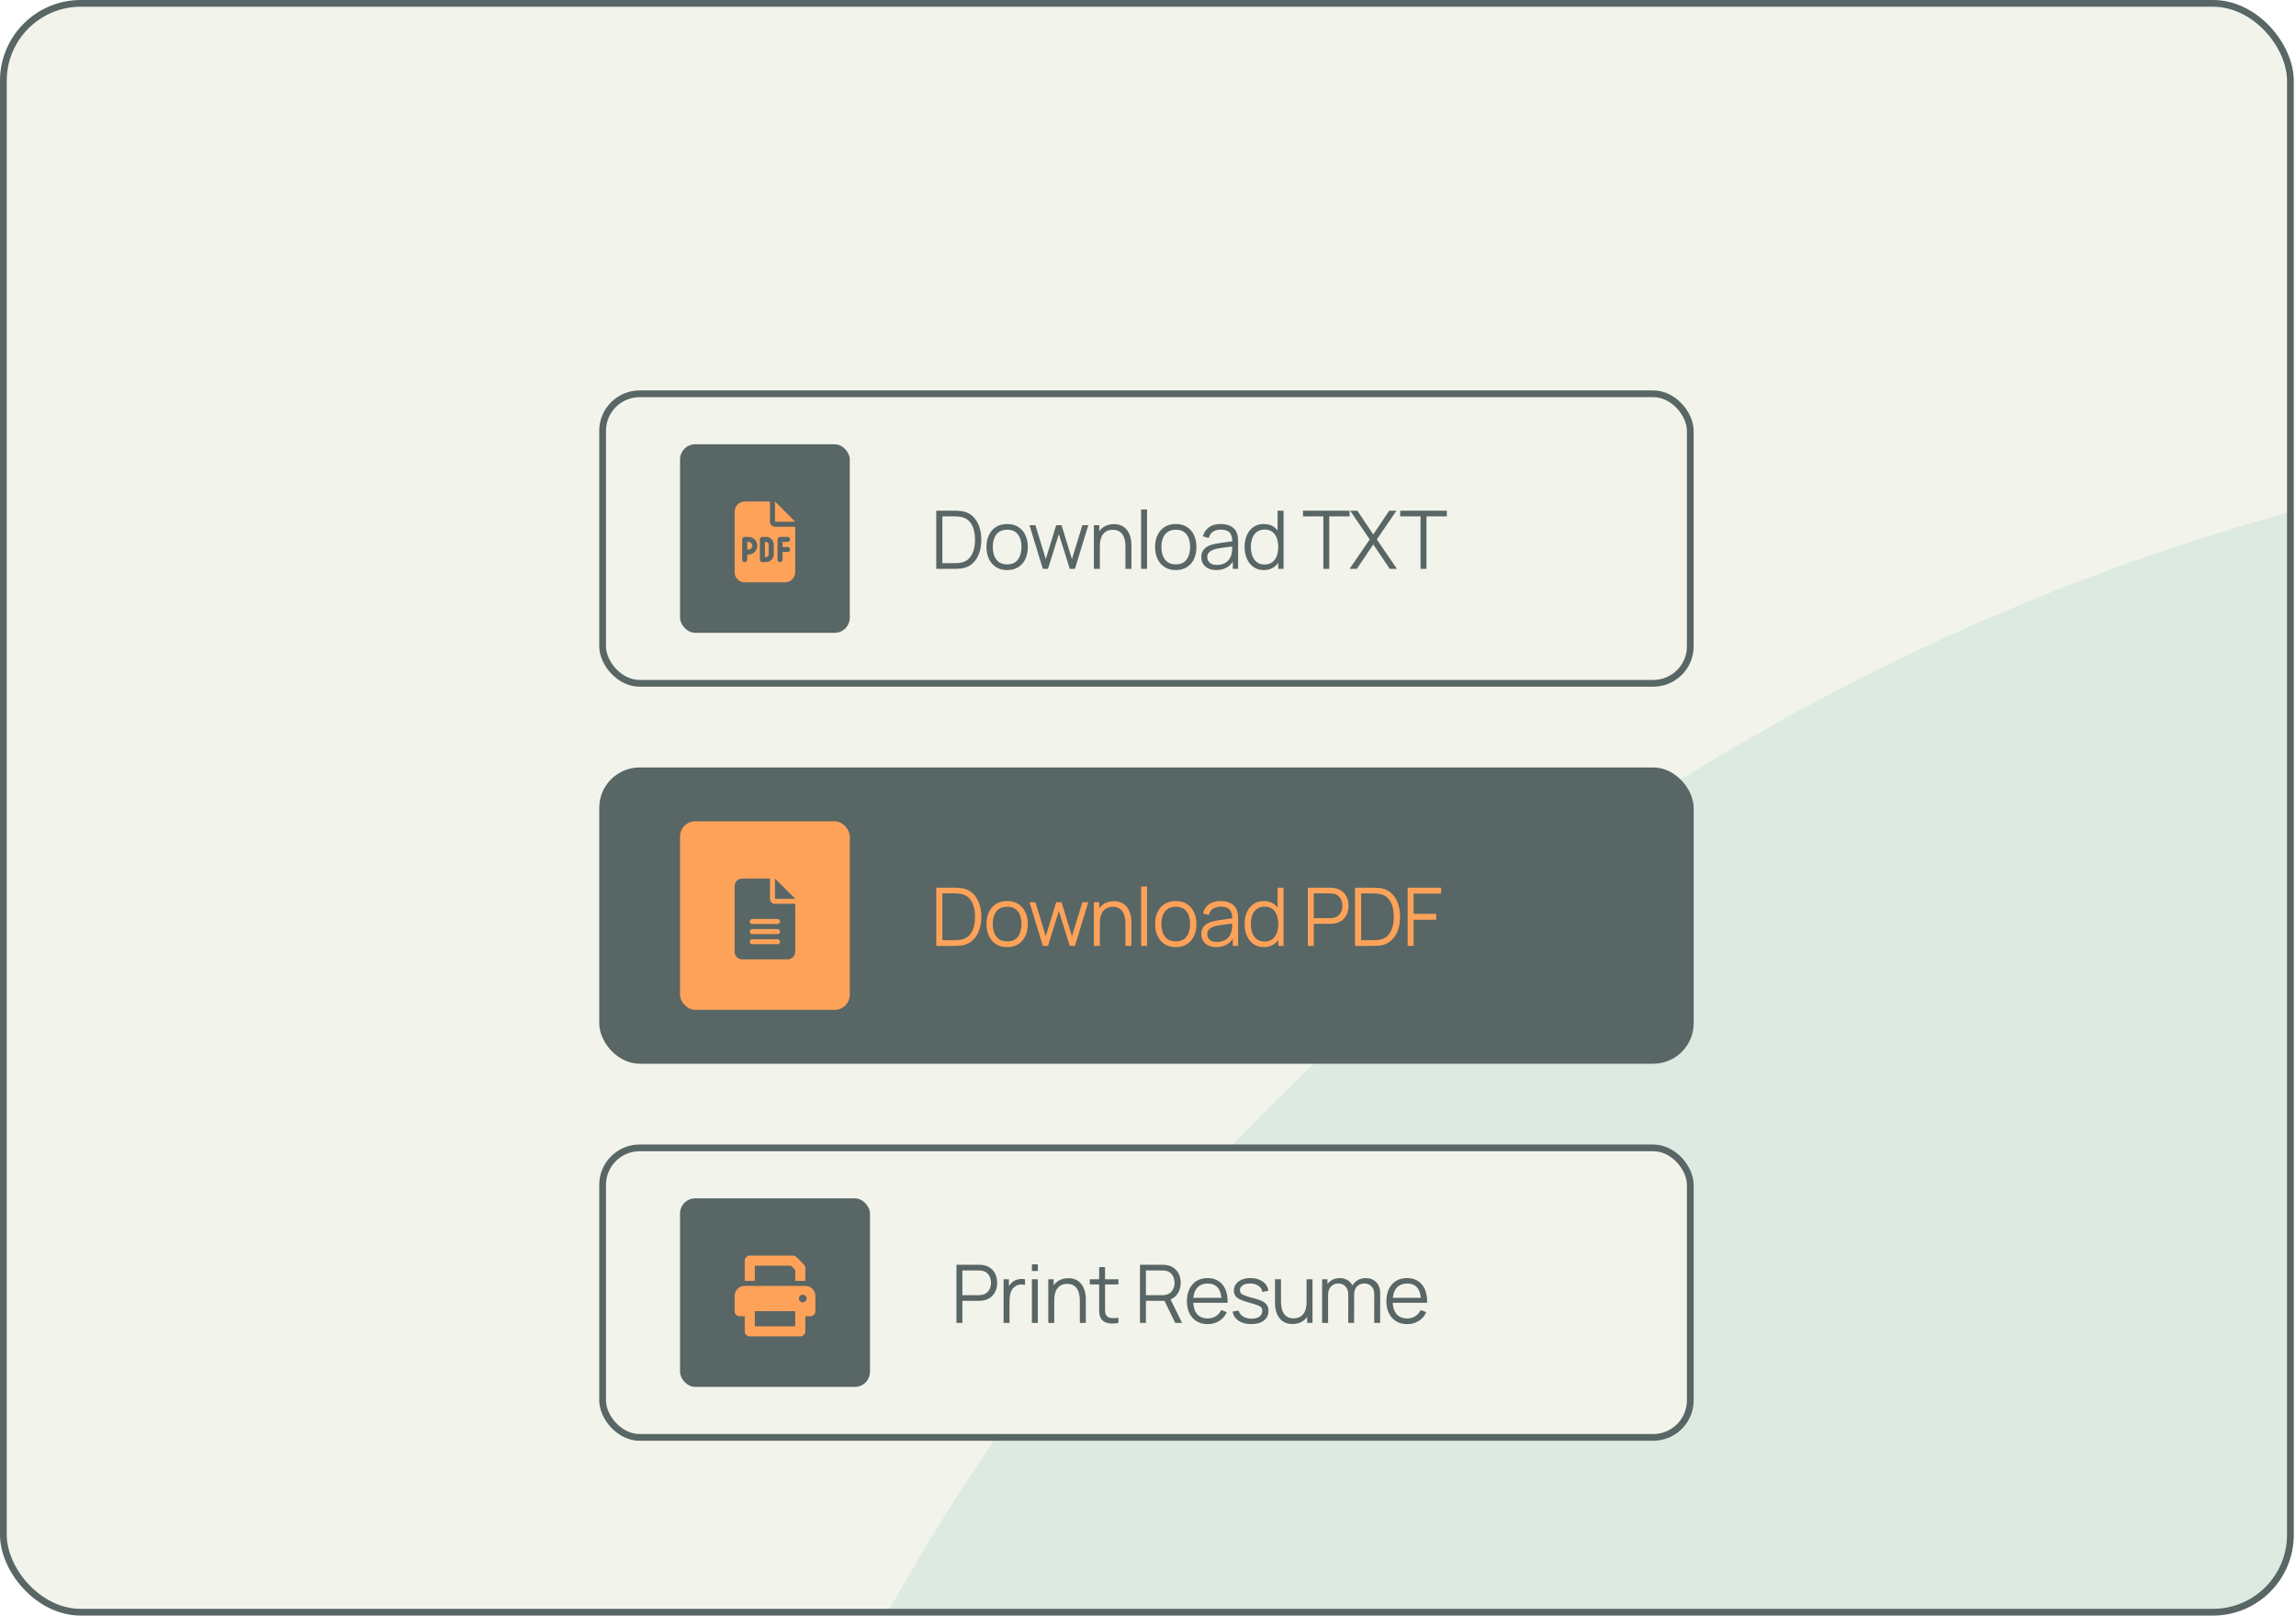 <svg width="341" height="240" viewBox="0 0 341 240" fill="none" xmlns="http://www.w3.org/2000/svg">
<g clip-path="url(#clip0_129_402)">
<rect width="340.667" height="240" rx="12" fill="#F2F3EA"/>
<g opacity="0.15" filter="url(#filter0_f_129_402)">
<ellipse cx="431.291" cy="407.719" rx="343.291" ry="344" fill="#60B6B1"/>
</g>
<g filter="url(#filter1_d_129_402)">
<rect x="89.5" y="42.5" width="161.539" height="43.01" rx="5.5" fill="#F2F3EA"/>
<rect x="89.5" y="42.5" width="161.539" height="43.01" rx="5.5" stroke="#586665"/>
<rect x="101" y="50" width="25.209" height="28.01" rx="2.251" fill="#586665"/>
<path d="M111.167 65.63H110.979V64.505H111.167C111.472 64.505 111.729 64.763 111.729 65.067C111.729 65.395 111.472 65.63 111.167 65.63ZM113.604 64.505H113.792C113.979 64.505 114.167 64.692 114.167 64.88V66.38C114.167 66.591 113.979 66.755 113.792 66.755H113.604V64.505ZM114.354 58.505V61.505C114.354 61.927 114.683 62.255 115.104 62.255H118.104V69.005C118.104 69.849 117.425 70.505 116.604 70.505H110.604C109.761 70.505 109.104 69.849 109.104 69.005V60.005C109.104 59.185 109.761 58.505 110.604 58.505H114.354ZM110.604 63.755C110.394 63.755 110.229 63.942 110.229 64.13V67.13C110.229 67.341 110.394 67.505 110.604 67.505C110.792 67.505 110.979 67.341 110.979 67.13V66.38H111.167C111.87 66.38 112.479 65.794 112.479 65.067C112.479 64.364 111.87 63.755 111.167 63.755H110.604ZM112.854 67.13C112.854 67.341 113.019 67.505 113.229 67.505H113.792C114.401 67.505 114.917 67.013 114.917 66.38V64.88C114.917 64.27 114.401 63.755 113.792 63.755H113.229C113.019 63.755 112.854 63.942 112.854 64.13V67.13ZM115.854 63.755C115.644 63.755 115.479 63.942 115.479 64.13V67.13C115.479 67.341 115.644 67.505 115.854 67.505C116.042 67.505 116.229 67.341 116.229 67.13V66.005H116.979C117.167 66.005 117.354 65.841 117.354 65.63C117.354 65.442 117.167 65.255 116.979 65.255H116.229V64.505H116.979C117.167 64.505 117.354 64.341 117.354 64.13C117.354 63.942 117.167 63.755 116.979 63.755H115.854ZM115.104 58.505L118.104 61.505H115.104V58.505Z" fill="#FFA259"/>
<path d="M139.049 68.505V59.865H141.671C141.763 59.865 141.919 59.867 142.139 59.871C142.363 59.875 142.577 59.891 142.781 59.919C143.437 60.011 143.985 60.255 144.425 60.651C144.865 61.047 145.195 61.551 145.415 62.163C145.635 62.775 145.745 63.449 145.745 64.185C145.745 64.921 145.635 65.595 145.415 66.207C145.195 66.819 144.865 67.323 144.425 67.719C143.985 68.115 143.437 68.359 142.781 68.451C142.581 68.475 142.367 68.491 142.139 68.499C141.911 68.503 141.755 68.505 141.671 68.505H139.049ZM139.961 67.659H141.671C141.835 67.659 142.011 67.655 142.199 67.647C142.391 67.635 142.555 67.615 142.691 67.587C143.195 67.499 143.601 67.295 143.909 66.975C144.221 66.655 144.449 66.255 144.593 65.775C144.737 65.291 144.809 64.761 144.809 64.185C144.809 63.605 144.737 63.073 144.593 62.589C144.449 62.105 144.221 61.705 143.909 61.389C143.597 61.073 143.191 60.871 142.691 60.783C142.555 60.755 142.389 60.737 142.193 60.729C142.001 60.717 141.827 60.711 141.671 60.711H139.961V67.659ZM149.577 68.685C148.933 68.685 148.383 68.539 147.927 68.247C147.471 67.955 147.121 67.551 146.877 67.035C146.633 66.519 146.511 65.927 146.511 65.259C146.511 64.579 146.635 63.983 146.883 63.471C147.131 62.959 147.483 62.561 147.939 62.277C148.399 61.989 148.945 61.845 149.577 61.845C150.225 61.845 150.777 61.991 151.233 62.283C151.693 62.571 152.043 62.973 152.283 63.489C152.527 64.001 152.649 64.591 152.649 65.259C152.649 65.939 152.527 66.537 152.283 67.053C152.039 67.565 151.687 67.965 151.227 68.253C150.767 68.541 150.217 68.685 149.577 68.685ZM149.577 67.839C150.297 67.839 150.833 67.601 151.185 67.125C151.537 66.645 151.713 66.023 151.713 65.259C151.713 64.475 151.535 63.851 151.179 63.387C150.827 62.923 150.293 62.691 149.577 62.691C149.093 62.691 148.693 62.801 148.377 63.021C148.065 63.237 147.831 63.539 147.675 63.927C147.523 64.311 147.447 64.755 147.447 65.259C147.447 66.039 147.627 66.665 147.987 67.137C148.347 67.605 148.877 67.839 149.577 67.839ZM154.879 68.505L152.899 62.019L153.781 62.025L155.317 67.059L156.859 62.025H157.663L159.205 67.059L160.753 62.025H161.629L159.649 68.505H158.881L157.261 63.345L155.647 68.505H154.879ZM167.15 68.505V65.199C167.15 64.839 167.116 64.509 167.048 64.209C166.98 63.905 166.87 63.641 166.718 63.417C166.57 63.189 166.376 63.013 166.136 62.889C165.9 62.765 165.612 62.703 165.272 62.703C164.96 62.703 164.684 62.757 164.444 62.865C164.208 62.973 164.008 63.129 163.844 63.333C163.684 63.533 163.562 63.777 163.478 64.065C163.394 64.353 163.352 64.681 163.352 65.049L162.728 64.911C162.728 64.247 162.844 63.689 163.076 63.237C163.308 62.785 163.628 62.443 164.036 62.211C164.444 61.979 164.912 61.863 165.44 61.863C165.828 61.863 166.166 61.923 166.454 62.043C166.746 62.163 166.992 62.325 167.192 62.529C167.396 62.733 167.56 62.967 167.684 63.231C167.808 63.491 167.898 63.769 167.954 64.065C168.01 64.357 168.038 64.649 168.038 64.941V68.505H167.15ZM162.464 68.505V62.025H163.262V63.621H163.352V68.505H162.464ZM169.475 68.505V59.685H170.357V68.505H169.475ZM174.621 68.685C173.977 68.685 173.427 68.539 172.971 68.247C172.515 67.955 172.165 67.551 171.921 67.035C171.677 66.519 171.555 65.927 171.555 65.259C171.555 64.579 171.679 63.983 171.927 63.471C172.175 62.959 172.527 62.561 172.983 62.277C173.443 61.989 173.989 61.845 174.621 61.845C175.269 61.845 175.821 61.991 176.277 62.283C176.737 62.571 177.087 62.973 177.327 63.489C177.571 64.001 177.693 64.591 177.693 65.259C177.693 65.939 177.571 66.537 177.327 67.053C177.083 67.565 176.731 67.965 176.271 68.253C175.811 68.541 175.261 68.685 174.621 68.685ZM174.621 67.839C175.341 67.839 175.877 67.601 176.229 67.125C176.581 66.645 176.757 66.023 176.757 65.259C176.757 64.475 176.579 63.851 176.223 63.387C175.871 62.923 175.337 62.691 174.621 62.691C174.137 62.691 173.737 62.801 173.421 63.021C173.109 63.237 172.875 63.539 172.719 63.927C172.567 64.311 172.491 64.755 172.491 65.259C172.491 66.039 172.671 66.665 173.031 67.137C173.391 67.605 173.921 67.839 174.621 67.839ZM180.631 68.685C180.143 68.685 179.733 68.597 179.401 68.421C179.073 68.245 178.827 68.011 178.663 67.719C178.499 67.427 178.417 67.109 178.417 66.765C178.417 66.413 178.487 66.113 178.627 65.865C178.771 65.613 178.965 65.407 179.209 65.247C179.457 65.087 179.743 64.965 180.067 64.881C180.395 64.801 180.757 64.731 181.153 64.671C181.553 64.607 181.943 64.553 182.323 64.509C182.707 64.461 183.043 64.415 183.331 64.371L183.019 64.563C183.031 63.923 182.907 63.449 182.647 63.141C182.387 62.833 181.935 62.679 181.291 62.679C180.847 62.679 180.471 62.779 180.163 62.979C179.859 63.179 179.645 63.495 179.521 63.927L178.663 63.675C178.811 63.095 179.109 62.645 179.557 62.325C180.005 62.005 180.587 61.845 181.303 61.845C181.895 61.845 182.397 61.957 182.809 62.181C183.225 62.401 183.519 62.721 183.691 63.141C183.771 63.329 183.823 63.539 183.847 63.771C183.871 64.003 183.883 64.239 183.883 64.479V68.505H183.097V66.879L183.325 66.975C183.105 67.531 182.763 67.955 182.299 68.247C181.835 68.539 181.279 68.685 180.631 68.685ZM180.733 67.923C181.145 67.923 181.505 67.849 181.813 67.701C182.121 67.553 182.369 67.351 182.557 67.095C182.745 66.835 182.867 66.543 182.923 66.219C182.971 66.011 182.997 65.783 183.001 65.535C183.005 65.283 183.007 65.095 183.007 64.971L183.343 65.145C183.043 65.185 182.717 65.225 182.365 65.265C182.017 65.305 181.673 65.351 181.333 65.403C180.997 65.455 180.693 65.517 180.421 65.589C180.237 65.641 180.059 65.715 179.887 65.811C179.715 65.903 179.573 66.027 179.461 66.183C179.353 66.339 179.299 66.533 179.299 66.765C179.299 66.953 179.345 67.135 179.437 67.311C179.533 67.487 179.685 67.633 179.893 67.749C180.105 67.865 180.385 67.923 180.733 67.923ZM187.719 68.685C187.115 68.685 186.599 68.535 186.171 68.235C185.743 67.931 185.415 67.521 185.187 67.005C184.959 66.489 184.845 65.907 184.845 65.259C184.845 64.615 184.957 64.035 185.181 63.519C185.409 63.003 185.735 62.595 186.159 62.295C186.583 61.995 187.091 61.845 187.683 61.845C188.291 61.845 188.803 61.993 189.219 62.289C189.635 62.585 189.949 62.991 190.161 63.507C190.377 64.019 190.485 64.603 190.485 65.259C190.485 65.903 190.379 66.485 190.167 67.005C189.955 67.521 189.643 67.931 189.231 68.235C188.819 68.535 188.315 68.685 187.719 68.685ZM187.809 67.863C188.269 67.863 188.649 67.751 188.949 67.527C189.249 67.303 189.473 66.995 189.621 66.603C189.769 66.207 189.843 65.759 189.843 65.259C189.843 64.751 189.769 64.303 189.621 63.915C189.473 63.523 189.249 63.217 188.949 62.997C188.653 62.777 188.279 62.667 187.827 62.667C187.363 62.667 186.979 62.781 186.675 63.009C186.371 63.237 186.145 63.547 185.997 63.939C185.853 64.331 185.781 64.771 185.781 65.259C185.781 65.751 185.855 66.195 186.003 66.591C186.155 66.983 186.381 67.293 186.681 67.521C186.981 67.749 187.357 67.863 187.809 67.863ZM189.843 68.505V63.627H189.747V59.865H190.635V68.505H189.843ZM196.539 68.505V60.711H193.521V59.865H200.439V60.711H197.421V68.505H196.539ZM200.441 68.505L203.435 64.131L200.519 59.865H201.587L203.957 63.393L206.327 59.865H207.401L204.485 64.131L207.473 68.505H206.405L203.957 64.875L201.515 68.505H200.441ZM210.977 68.505V60.711H207.959V59.865H214.877V60.711H211.859V68.505H210.977Z" fill="#586665"/>
<rect x="89.5" y="98.51" width="161.539" height="43.01" rx="5.5" fill="#586665"/>
<rect x="89.5" y="98.51" width="161.539" height="43.01" rx="5.5" stroke="#586665"/>
<rect x="101" y="106.01" width="25.209" height="28.01" rx="2.251" fill="#FFA259"/>
<path d="M115.104 114.515L118.104 117.515H115.104V114.515ZM114.354 117.515C114.354 117.937 114.683 118.265 115.104 118.265H118.104V125.39C118.104 126.023 117.589 126.515 116.979 126.515H110.229C109.597 126.515 109.104 126.023 109.104 125.39V115.64C109.104 115.03 109.597 114.515 110.229 114.515H114.354V117.515ZM115.479 124.265C115.667 124.265 115.854 124.101 115.854 123.89C115.854 123.702 115.667 123.515 115.479 123.515H111.729C111.519 123.515 111.354 123.702 111.354 123.89C111.354 124.101 111.519 124.265 111.729 124.265H115.479ZM115.479 122.765C115.667 122.765 115.854 122.601 115.854 122.39C115.854 122.202 115.667 122.015 115.479 122.015H111.729C111.519 122.015 111.354 122.202 111.354 122.39C111.354 122.601 111.519 122.765 111.729 122.765H115.479ZM115.854 120.89C115.854 120.702 115.667 120.515 115.479 120.515H111.729C111.519 120.515 111.354 120.702 111.354 120.89C111.354 121.101 111.519 121.265 111.729 121.265H115.479C115.667 121.265 115.854 121.101 115.854 120.89Z" fill="#586665"/>
<path d="M139.049 124.515V115.875H141.671C141.763 115.875 141.919 115.877 142.139 115.881C142.363 115.885 142.577 115.901 142.781 115.929C143.437 116.021 143.985 116.265 144.425 116.661C144.865 117.057 145.195 117.561 145.415 118.173C145.635 118.785 145.745 119.459 145.745 120.195C145.745 120.931 145.635 121.605 145.415 122.217C145.195 122.829 144.865 123.333 144.425 123.729C143.985 124.125 143.437 124.369 142.781 124.461C142.581 124.485 142.367 124.501 142.139 124.509C141.911 124.513 141.755 124.515 141.671 124.515H139.049ZM139.961 123.669H141.671C141.835 123.669 142.011 123.665 142.199 123.657C142.391 123.645 142.555 123.625 142.691 123.597C143.195 123.509 143.601 123.305 143.909 122.985C144.221 122.665 144.449 122.265 144.593 121.785C144.737 121.301 144.809 120.771 144.809 120.195C144.809 119.615 144.737 119.083 144.593 118.599C144.449 118.115 144.221 117.715 143.909 117.399C143.597 117.083 143.191 116.881 142.691 116.793C142.555 116.765 142.389 116.747 142.193 116.739C142.001 116.727 141.827 116.721 141.671 116.721H139.961V123.669ZM149.577 124.695C148.933 124.695 148.383 124.549 147.927 124.257C147.471 123.965 147.121 123.561 146.877 123.045C146.633 122.529 146.511 121.937 146.511 121.269C146.511 120.589 146.635 119.993 146.883 119.481C147.131 118.969 147.483 118.571 147.939 118.287C148.399 117.999 148.945 117.855 149.577 117.855C150.225 117.855 150.777 118.001 151.233 118.293C151.693 118.581 152.043 118.983 152.283 119.499C152.527 120.011 152.649 120.601 152.649 121.269C152.649 121.949 152.527 122.547 152.283 123.063C152.039 123.575 151.687 123.975 151.227 124.263C150.767 124.551 150.217 124.695 149.577 124.695ZM149.577 123.849C150.297 123.849 150.833 123.611 151.185 123.135C151.537 122.655 151.713 122.033 151.713 121.269C151.713 120.485 151.535 119.861 151.179 119.397C150.827 118.933 150.293 118.701 149.577 118.701C149.093 118.701 148.693 118.811 148.377 119.031C148.065 119.247 147.831 119.549 147.675 119.937C147.523 120.321 147.447 120.765 147.447 121.269C147.447 122.049 147.627 122.675 147.987 123.147C148.347 123.615 148.877 123.849 149.577 123.849ZM154.879 124.515L152.899 118.029L153.781 118.035L155.317 123.069L156.859 118.035H157.663L159.205 123.069L160.753 118.035H161.629L159.649 124.515H158.881L157.261 119.355L155.647 124.515H154.879ZM167.15 124.515V121.209C167.15 120.849 167.116 120.519 167.048 120.219C166.98 119.915 166.87 119.651 166.718 119.427C166.57 119.199 166.376 119.023 166.136 118.899C165.9 118.775 165.612 118.713 165.272 118.713C164.96 118.713 164.684 118.767 164.444 118.875C164.208 118.983 164.008 119.139 163.844 119.343C163.684 119.543 163.562 119.787 163.478 120.075C163.394 120.363 163.352 120.691 163.352 121.059L162.728 120.921C162.728 120.257 162.844 119.699 163.076 119.247C163.308 118.795 163.628 118.453 164.036 118.221C164.444 117.989 164.912 117.873 165.44 117.873C165.828 117.873 166.166 117.933 166.454 118.053C166.746 118.173 166.992 118.335 167.192 118.539C167.396 118.743 167.56 118.977 167.684 119.241C167.808 119.501 167.898 119.779 167.954 120.075C168.01 120.367 168.038 120.659 168.038 120.951V124.515H167.15ZM162.464 124.515V118.035H163.262V119.631H163.352V124.515H162.464ZM169.475 124.515V115.695H170.357V124.515H169.475ZM174.621 124.695C173.977 124.695 173.427 124.549 172.971 124.257C172.515 123.965 172.165 123.561 171.921 123.045C171.677 122.529 171.555 121.937 171.555 121.269C171.555 120.589 171.679 119.993 171.927 119.481C172.175 118.969 172.527 118.571 172.983 118.287C173.443 117.999 173.989 117.855 174.621 117.855C175.269 117.855 175.821 118.001 176.277 118.293C176.737 118.581 177.087 118.983 177.327 119.499C177.571 120.011 177.693 120.601 177.693 121.269C177.693 121.949 177.571 122.547 177.327 123.063C177.083 123.575 176.731 123.975 176.271 124.263C175.811 124.551 175.261 124.695 174.621 124.695ZM174.621 123.849C175.341 123.849 175.877 123.611 176.229 123.135C176.581 122.655 176.757 122.033 176.757 121.269C176.757 120.485 176.579 119.861 176.223 119.397C175.871 118.933 175.337 118.701 174.621 118.701C174.137 118.701 173.737 118.811 173.421 119.031C173.109 119.247 172.875 119.549 172.719 119.937C172.567 120.321 172.491 120.765 172.491 121.269C172.491 122.049 172.671 122.675 173.031 123.147C173.391 123.615 173.921 123.849 174.621 123.849ZM180.631 124.695C180.143 124.695 179.733 124.607 179.401 124.431C179.073 124.255 178.827 124.021 178.663 123.729C178.499 123.437 178.417 123.119 178.417 122.775C178.417 122.423 178.487 122.123 178.627 121.875C178.771 121.623 178.965 121.417 179.209 121.257C179.457 121.097 179.743 120.975 180.067 120.891C180.395 120.811 180.757 120.741 181.153 120.681C181.553 120.617 181.943 120.563 182.323 120.519C182.707 120.471 183.043 120.425 183.331 120.381L183.019 120.573C183.031 119.933 182.907 119.459 182.647 119.151C182.387 118.843 181.935 118.689 181.291 118.689C180.847 118.689 180.471 118.789 180.163 118.989C179.859 119.189 179.645 119.505 179.521 119.937L178.663 119.685C178.811 119.105 179.109 118.655 179.557 118.335C180.005 118.015 180.587 117.855 181.303 117.855C181.895 117.855 182.397 117.967 182.809 118.191C183.225 118.411 183.519 118.731 183.691 119.151C183.771 119.339 183.823 119.549 183.847 119.781C183.871 120.013 183.883 120.249 183.883 120.489V124.515H183.097V122.889L183.325 122.985C183.105 123.541 182.763 123.965 182.299 124.257C181.835 124.549 181.279 124.695 180.631 124.695ZM180.733 123.933C181.145 123.933 181.505 123.859 181.813 123.711C182.121 123.563 182.369 123.361 182.557 123.105C182.745 122.845 182.867 122.553 182.923 122.229C182.971 122.021 182.997 121.793 183.001 121.545C183.005 121.293 183.007 121.105 183.007 120.981L183.343 121.155C183.043 121.195 182.717 121.235 182.365 121.275C182.017 121.315 181.673 121.361 181.333 121.413C180.997 121.465 180.693 121.527 180.421 121.599C180.237 121.651 180.059 121.725 179.887 121.821C179.715 121.913 179.573 122.037 179.461 122.193C179.353 122.349 179.299 122.543 179.299 122.775C179.299 122.963 179.345 123.145 179.437 123.321C179.533 123.497 179.685 123.643 179.893 123.759C180.105 123.875 180.385 123.933 180.733 123.933ZM187.719 124.695C187.115 124.695 186.599 124.545 186.171 124.245C185.743 123.941 185.415 123.531 185.187 123.015C184.959 122.499 184.845 121.917 184.845 121.269C184.845 120.625 184.957 120.045 185.181 119.529C185.409 119.013 185.735 118.605 186.159 118.305C186.583 118.005 187.091 117.855 187.683 117.855C188.291 117.855 188.803 118.003 189.219 118.299C189.635 118.595 189.949 119.001 190.161 119.517C190.377 120.029 190.485 120.613 190.485 121.269C190.485 121.913 190.379 122.495 190.167 123.015C189.955 123.531 189.643 123.941 189.231 124.245C188.819 124.545 188.315 124.695 187.719 124.695ZM187.809 123.873C188.269 123.873 188.649 123.761 188.949 123.537C189.249 123.313 189.473 123.005 189.621 122.613C189.769 122.217 189.843 121.769 189.843 121.269C189.843 120.761 189.769 120.313 189.621 119.925C189.473 119.533 189.249 119.227 188.949 119.007C188.653 118.787 188.279 118.677 187.827 118.677C187.363 118.677 186.979 118.791 186.675 119.019C186.371 119.247 186.145 119.557 185.997 119.949C185.853 120.341 185.781 120.781 185.781 121.269C185.781 121.761 185.855 122.205 186.003 122.601C186.155 122.993 186.381 123.303 186.681 123.531C186.981 123.759 187.357 123.873 187.809 123.873ZM189.843 124.515V119.637H189.747V115.875H190.635V124.515H189.843ZM194.241 124.515V115.875H197.577C197.661 115.875 197.755 115.879 197.859 115.887C197.967 115.891 198.075 115.903 198.183 115.923C198.635 115.991 199.017 116.149 199.329 116.397C199.645 116.641 199.883 116.949 200.043 117.321C200.207 117.693 200.289 118.105 200.289 118.557C200.289 119.005 200.207 119.415 200.043 119.787C199.879 120.159 199.639 120.469 199.323 120.717C199.011 120.961 198.631 121.117 198.183 121.185C198.075 121.201 197.967 121.213 197.859 121.221C197.755 121.229 197.661 121.233 197.577 121.233H195.123V124.515H194.241ZM195.123 120.393H197.553C197.625 120.393 197.709 120.389 197.805 120.381C197.901 120.373 197.995 120.359 198.087 120.339C198.383 120.275 198.625 120.153 198.813 119.973C199.005 119.793 199.147 119.579 199.239 119.331C199.335 119.083 199.383 118.825 199.383 118.557C199.383 118.289 199.335 118.031 199.239 117.783C199.147 117.531 199.005 117.315 198.813 117.135C198.625 116.955 198.383 116.833 198.087 116.769C197.995 116.749 197.901 116.737 197.805 116.733C197.709 116.725 197.625 116.721 197.553 116.721H195.123V120.393ZM201.243 124.515V115.875H203.865C203.957 115.875 204.113 115.877 204.333 115.881C204.557 115.885 204.771 115.901 204.975 115.929C205.631 116.021 206.179 116.265 206.619 116.661C207.059 117.057 207.389 117.561 207.609 118.173C207.829 118.785 207.939 119.459 207.939 120.195C207.939 120.931 207.829 121.605 207.609 122.217C207.389 122.829 207.059 123.333 206.619 123.729C206.179 124.125 205.631 124.369 204.975 124.461C204.775 124.485 204.561 124.501 204.333 124.509C204.105 124.513 203.949 124.515 203.865 124.515H201.243ZM202.155 123.669H203.865C204.029 123.669 204.205 123.665 204.393 123.657C204.585 123.645 204.749 123.625 204.885 123.597C205.389 123.509 205.795 123.305 206.103 122.985C206.415 122.665 206.643 122.265 206.787 121.785C206.931 121.301 207.003 120.771 207.003 120.195C207.003 119.615 206.931 119.083 206.787 118.599C206.643 118.115 206.415 117.715 206.103 117.399C205.791 117.083 205.385 116.881 204.885 116.793C204.749 116.765 204.583 116.747 204.387 116.739C204.195 116.727 204.021 116.721 203.865 116.721H202.155V123.669ZM209.065 124.515V115.875H214.027V116.757H209.947V119.757H213.307V120.633H209.947V124.515H209.065Z" fill="#FFA259"/>
<rect x="89.5" y="154.52" width="161.539" height="43.01" rx="5.5" fill="#F2F3EA"/>
<rect x="89.5" y="154.52" width="161.539" height="43.01" rx="5.5" stroke="#586665"/>
<rect x="101" y="162.02" width="28.209" height="28.01" rx="2.251" fill="#586665"/>
<path d="M119.604 175.025C120.425 175.025 121.104 175.704 121.104 176.525V178.775C121.104 179.197 120.753 179.525 120.354 179.525H119.604V181.775C119.604 182.197 119.253 182.525 118.854 182.525H111.354C110.933 182.525 110.604 182.197 110.604 181.775V179.525H109.854C109.433 179.525 109.104 179.197 109.104 178.775V176.525C109.104 175.704 109.761 175.025 110.604 175.025H119.604ZM118.104 181.025V178.775H112.104V181.025H118.104ZM119.229 177.462C119.534 177.462 119.792 177.228 119.792 176.9C119.792 176.595 119.534 176.337 119.229 176.337C118.901 176.337 118.667 176.595 118.667 176.9C118.667 177.228 118.901 177.462 119.229 177.462ZM112.104 172.025V174.275H110.604V171.275C110.604 170.876 110.933 170.525 111.354 170.525H117.776C117.987 170.525 118.175 170.618 118.315 170.759L119.37 171.814C119.511 171.954 119.604 172.142 119.604 172.353V174.275H118.104V172.657L117.472 172.025H112.104Z" fill="#FFA259"/>
<path d="M142.049 180.525V171.885H145.385C145.469 171.885 145.563 171.889 145.667 171.897C145.775 171.901 145.883 171.913 145.991 171.933C146.443 172.001 146.825 172.159 147.137 172.407C147.453 172.651 147.691 172.959 147.851 173.331C148.015 173.703 148.097 174.115 148.097 174.567C148.097 175.015 148.015 175.425 147.851 175.797C147.687 176.169 147.447 176.479 147.131 176.727C146.819 176.971 146.439 177.127 145.991 177.195C145.883 177.211 145.775 177.223 145.667 177.231C145.563 177.239 145.469 177.243 145.385 177.243H142.931V180.525H142.049ZM142.931 176.403H145.361C145.433 176.403 145.517 176.399 145.613 176.391C145.709 176.383 145.803 176.369 145.895 176.349C146.191 176.285 146.433 176.163 146.621 175.983C146.813 175.803 146.955 175.589 147.047 175.341C147.143 175.093 147.191 174.835 147.191 174.567C147.191 174.299 147.143 174.041 147.047 173.793C146.955 173.541 146.813 173.325 146.621 173.145C146.433 172.965 146.191 172.843 145.895 172.779C145.803 172.759 145.709 172.747 145.613 172.743C145.517 172.735 145.433 172.731 145.361 172.731H142.931V176.403ZM149.051 180.525V174.045H149.843V175.605L149.687 175.401C149.759 175.209 149.853 175.033 149.969 174.873C150.085 174.709 150.211 174.575 150.347 174.471C150.515 174.323 150.711 174.211 150.935 174.135C151.159 174.055 151.385 174.009 151.613 173.997C151.841 173.981 152.049 173.997 152.237 174.045V174.873C152.001 174.813 151.743 174.799 151.463 174.831C151.183 174.863 150.925 174.975 150.689 175.167C150.473 175.335 150.311 175.537 150.203 175.773C150.095 176.005 150.023 176.253 149.987 176.517C149.951 176.777 149.933 177.035 149.933 177.291V180.525H149.051ZM153.255 172.815V171.825H154.137V172.815H153.255ZM153.255 180.525V174.045H154.137V180.525H153.255ZM160.376 180.525V177.219C160.376 176.859 160.342 176.529 160.274 176.229C160.206 175.925 160.096 175.661 159.944 175.437C159.796 175.209 159.602 175.033 159.362 174.909C159.126 174.785 158.838 174.723 158.498 174.723C158.186 174.723 157.91 174.777 157.67 174.885C157.434 174.993 157.234 175.149 157.07 175.353C156.91 175.553 156.788 175.797 156.704 176.085C156.62 176.373 156.578 176.701 156.578 177.069L155.954 176.931C155.954 176.267 156.07 175.709 156.302 175.257C156.534 174.805 156.854 174.463 157.262 174.231C157.67 173.999 158.138 173.883 158.666 173.883C159.054 173.883 159.392 173.943 159.68 174.063C159.972 174.183 160.218 174.345 160.418 174.549C160.622 174.753 160.786 174.987 160.91 175.251C161.034 175.511 161.124 175.789 161.18 176.085C161.236 176.377 161.264 176.669 161.264 176.961V180.525H160.376ZM155.69 180.525V174.045H156.488V175.641H156.578V180.525H155.69ZM166.109 180.525C165.745 180.601 165.385 180.631 165.029 180.615C164.677 180.599 164.361 180.523 164.081 180.387C163.805 180.251 163.595 180.039 163.451 179.751C163.335 179.511 163.271 179.269 163.259 179.025C163.251 178.777 163.247 178.495 163.247 178.179V172.245H164.123V178.143C164.123 178.415 164.125 178.643 164.129 178.827C164.137 179.007 164.179 179.167 164.255 179.307C164.399 179.575 164.627 179.735 164.939 179.787C165.255 179.839 165.645 179.827 166.109 179.751V180.525ZM161.861 174.801V174.045H166.109V174.801H161.861ZM169.308 180.525V171.885H172.644C172.728 171.885 172.822 171.889 172.926 171.897C173.034 171.901 173.142 171.913 173.25 171.933C173.702 172.001 174.084 172.159 174.396 172.407C174.712 172.651 174.95 172.959 175.11 173.331C175.274 173.703 175.356 174.115 175.356 174.567C175.356 175.219 175.184 175.785 174.84 176.265C174.496 176.745 174.004 177.047 173.364 177.171L173.058 177.243H170.19V180.525H169.308ZM174.54 180.525L172.836 177.009L173.682 176.685L175.554 180.525H174.54ZM170.19 176.403H172.62C172.692 176.403 172.776 176.399 172.872 176.391C172.968 176.383 173.062 176.369 173.154 176.349C173.45 176.285 173.692 176.163 173.88 175.983C174.072 175.803 174.214 175.589 174.306 175.341C174.402 175.093 174.45 174.835 174.45 174.567C174.45 174.299 174.402 174.041 174.306 173.793C174.214 173.541 174.072 173.325 173.88 173.145C173.692 172.965 173.45 172.843 173.154 172.779C173.062 172.759 172.968 172.747 172.872 172.743C172.776 172.735 172.692 172.731 172.62 172.731H170.19V176.403ZM179.381 180.705C178.749 180.705 178.201 180.565 177.737 180.285C177.277 180.005 176.919 179.611 176.663 179.103C176.407 178.595 176.279 177.999 176.279 177.315C176.279 176.607 176.405 175.995 176.657 175.479C176.909 174.963 177.263 174.565 177.719 174.285C178.179 174.005 178.721 173.865 179.345 173.865C179.985 173.865 180.531 174.013 180.983 174.309C181.435 174.601 181.777 175.021 182.009 175.569C182.241 176.117 182.347 176.771 182.327 177.531H181.427V177.219C181.411 176.379 181.229 175.745 180.881 175.317C180.537 174.889 180.033 174.675 179.369 174.675C178.673 174.675 178.139 174.901 177.767 175.353C177.399 175.805 177.215 176.449 177.215 177.285C177.215 178.101 177.399 178.735 177.767 179.187C178.139 179.635 178.665 179.859 179.345 179.859C179.809 179.859 180.213 179.753 180.557 179.541C180.905 179.325 181.179 179.015 181.379 178.611L182.201 178.929C181.945 179.493 181.567 179.931 181.067 180.243C180.571 180.551 180.009 180.705 179.381 180.705ZM176.903 177.531V176.793H181.853V177.531H176.903ZM185.836 180.699C185.076 180.699 184.45 180.535 183.958 180.207C183.47 179.879 183.17 179.423 183.058 178.839L183.958 178.689C184.054 179.057 184.272 179.351 184.612 179.571C184.956 179.787 185.38 179.895 185.884 179.895C186.376 179.895 186.764 179.793 187.048 179.589C187.332 179.381 187.474 179.099 187.474 178.743C187.474 178.543 187.428 178.381 187.336 178.257C187.248 178.129 187.066 178.011 186.79 177.903C186.514 177.795 186.102 177.667 185.554 177.519C184.966 177.359 184.506 177.199 184.174 177.039C183.842 176.879 183.606 176.695 183.466 176.487C183.326 176.275 183.256 176.017 183.256 175.713C183.256 175.345 183.36 175.023 183.568 174.747C183.776 174.467 184.064 174.251 184.432 174.099C184.8 173.943 185.228 173.865 185.716 173.865C186.204 173.865 186.64 173.945 187.024 174.105C187.412 174.261 187.724 174.481 187.96 174.765C188.196 175.049 188.336 175.379 188.38 175.755L187.48 175.917C187.42 175.537 187.23 175.237 186.91 175.017C186.594 174.793 186.192 174.677 185.704 174.669C185.244 174.657 184.87 174.745 184.582 174.933C184.294 175.117 184.15 175.363 184.15 175.671C184.15 175.843 184.202 175.991 184.306 176.115C184.41 176.235 184.598 176.349 184.87 176.457C185.146 176.565 185.538 176.683 186.046 176.811C186.642 176.963 187.11 177.123 187.45 177.291C187.79 177.459 188.032 177.657 188.176 177.885C188.32 178.113 188.392 178.395 188.392 178.731C188.392 179.343 188.164 179.825 187.708 180.177C187.256 180.525 186.632 180.699 185.836 180.699ZM191.961 180.687C191.573 180.687 191.233 180.627 190.941 180.507C190.653 180.387 190.407 180.225 190.203 180.021C190.003 179.817 189.841 179.585 189.717 179.325C189.593 179.061 189.503 178.783 189.447 178.491C189.391 178.195 189.363 177.901 189.363 177.609V174.045H190.251V177.351C190.251 177.707 190.285 178.037 190.353 178.341C190.421 178.645 190.529 178.911 190.677 179.139C190.829 179.363 191.023 179.537 191.259 179.661C191.499 179.785 191.789 179.847 192.129 179.847C192.441 179.847 192.715 179.793 192.951 179.685C193.191 179.577 193.391 179.423 193.551 179.223C193.715 179.019 193.839 178.773 193.923 178.485C194.007 178.193 194.049 177.865 194.049 177.501L194.673 177.639C194.673 178.303 194.557 178.861 194.325 179.313C194.093 179.765 193.773 180.107 193.365 180.339C192.957 180.571 192.489 180.687 191.961 180.687ZM194.139 180.525V178.929H194.049V174.045H194.931V180.525H194.139ZM204.096 180.525L204.102 176.271C204.102 175.771 203.962 175.379 203.682 175.095C203.406 174.807 203.054 174.663 202.626 174.663C202.382 174.663 202.144 174.719 201.912 174.831C201.68 174.943 201.488 175.123 201.336 175.371C201.188 175.619 201.114 175.943 201.114 176.343L200.592 176.193C200.58 175.729 200.67 175.323 200.862 174.975C201.058 174.627 201.326 174.357 201.666 174.165C202.01 173.969 202.398 173.871 202.83 173.871C203.482 173.871 204.004 174.073 204.396 174.477C204.788 174.877 204.984 175.419 204.984 176.103L204.978 180.525H204.096ZM196.362 180.525V174.045H197.154V175.641H197.25V180.525H196.362ZM200.238 180.525L200.244 176.331C200.244 175.815 200.106 175.409 199.83 175.113C199.558 174.813 199.198 174.663 198.75 174.663C198.302 174.663 197.94 174.817 197.664 175.125C197.388 175.429 197.25 175.835 197.25 176.343L196.722 176.055C196.722 175.639 196.82 175.267 197.016 174.939C197.212 174.607 197.48 174.347 197.82 174.159C198.16 173.967 198.546 173.871 198.978 173.871C199.39 173.871 199.756 173.959 200.076 174.135C200.4 174.311 200.654 174.567 200.838 174.903C201.022 175.239 201.114 175.647 201.114 176.127L201.108 180.525H200.238ZM209.006 180.705C208.374 180.705 207.826 180.565 207.362 180.285C206.902 180.005 206.544 179.611 206.288 179.103C206.032 178.595 205.904 177.999 205.904 177.315C205.904 176.607 206.03 175.995 206.282 175.479C206.534 174.963 206.888 174.565 207.344 174.285C207.804 174.005 208.346 173.865 208.97 173.865C209.61 173.865 210.156 174.013 210.608 174.309C211.06 174.601 211.402 175.021 211.634 175.569C211.866 176.117 211.972 176.771 211.952 177.531H211.052V177.219C211.036 176.379 210.854 175.745 210.506 175.317C210.162 174.889 209.658 174.675 208.994 174.675C208.298 174.675 207.764 174.901 207.392 175.353C207.024 175.805 206.84 176.449 206.84 177.285C206.84 178.101 207.024 178.735 207.392 179.187C207.764 179.635 208.29 179.859 208.97 179.859C209.434 179.859 209.838 179.753 210.182 179.541C210.53 179.325 210.804 179.015 211.004 178.611L211.826 178.929C211.57 179.493 211.192 179.931 210.692 180.243C210.196 180.551 209.634 180.705 209.006 180.705ZM206.528 177.531V176.793H211.478V177.531H206.528Z" fill="#586665"/>
</g>
</g>
<rect x="0.5" y="0.5" width="339.667" height="239" rx="11.5" stroke="#586665"/>
<defs>
<filter id="filter0_f_129_402" x="-40.961" y="-65.242" width="944.504" height="945.922" filterUnits="userSpaceOnUse" color-interpolation-filters="sRGB">
<feFlood flood-opacity="0" result="BackgroundImageFix"/>
<feBlend mode="normal" in="SourceGraphic" in2="BackgroundImageFix" result="shape"/>
<feGaussianBlur stdDeviation="64.481" result="effect1_foregroundBlur_129_402"/>
</filter>
<filter id="filter1_d_129_402" x="65" y="34" width="210.539" height="204.03" filterUnits="userSpaceOnUse" color-interpolation-filters="sRGB">
<feFlood flood-opacity="0" result="BackgroundImageFix"/>
<feColorMatrix in="SourceAlpha" type="matrix" values="0 0 0 0 0 0 0 0 0 0 0 0 0 0 0 0 0 0 127 0" result="hardAlpha"/>
<feOffset dy="16"/>
<feGaussianBlur stdDeviation="12"/>
<feComposite in2="hardAlpha" operator="out"/>
<feColorMatrix type="matrix" values="0 0 0 0 0.122 0 0 0 0 0.149 0 0 0 0 0.149 0 0 0 0.05 0"/>
<feBlend mode="normal" in2="BackgroundImageFix" result="effect1_dropShadow_129_402"/>
<feBlend mode="normal" in="SourceGraphic" in2="effect1_dropShadow_129_402" result="shape"/>
</filter>
<clipPath id="clip0_129_402">
<rect width="340.667" height="240" rx="12" fill="white"/>
</clipPath>
</defs>
</svg>
